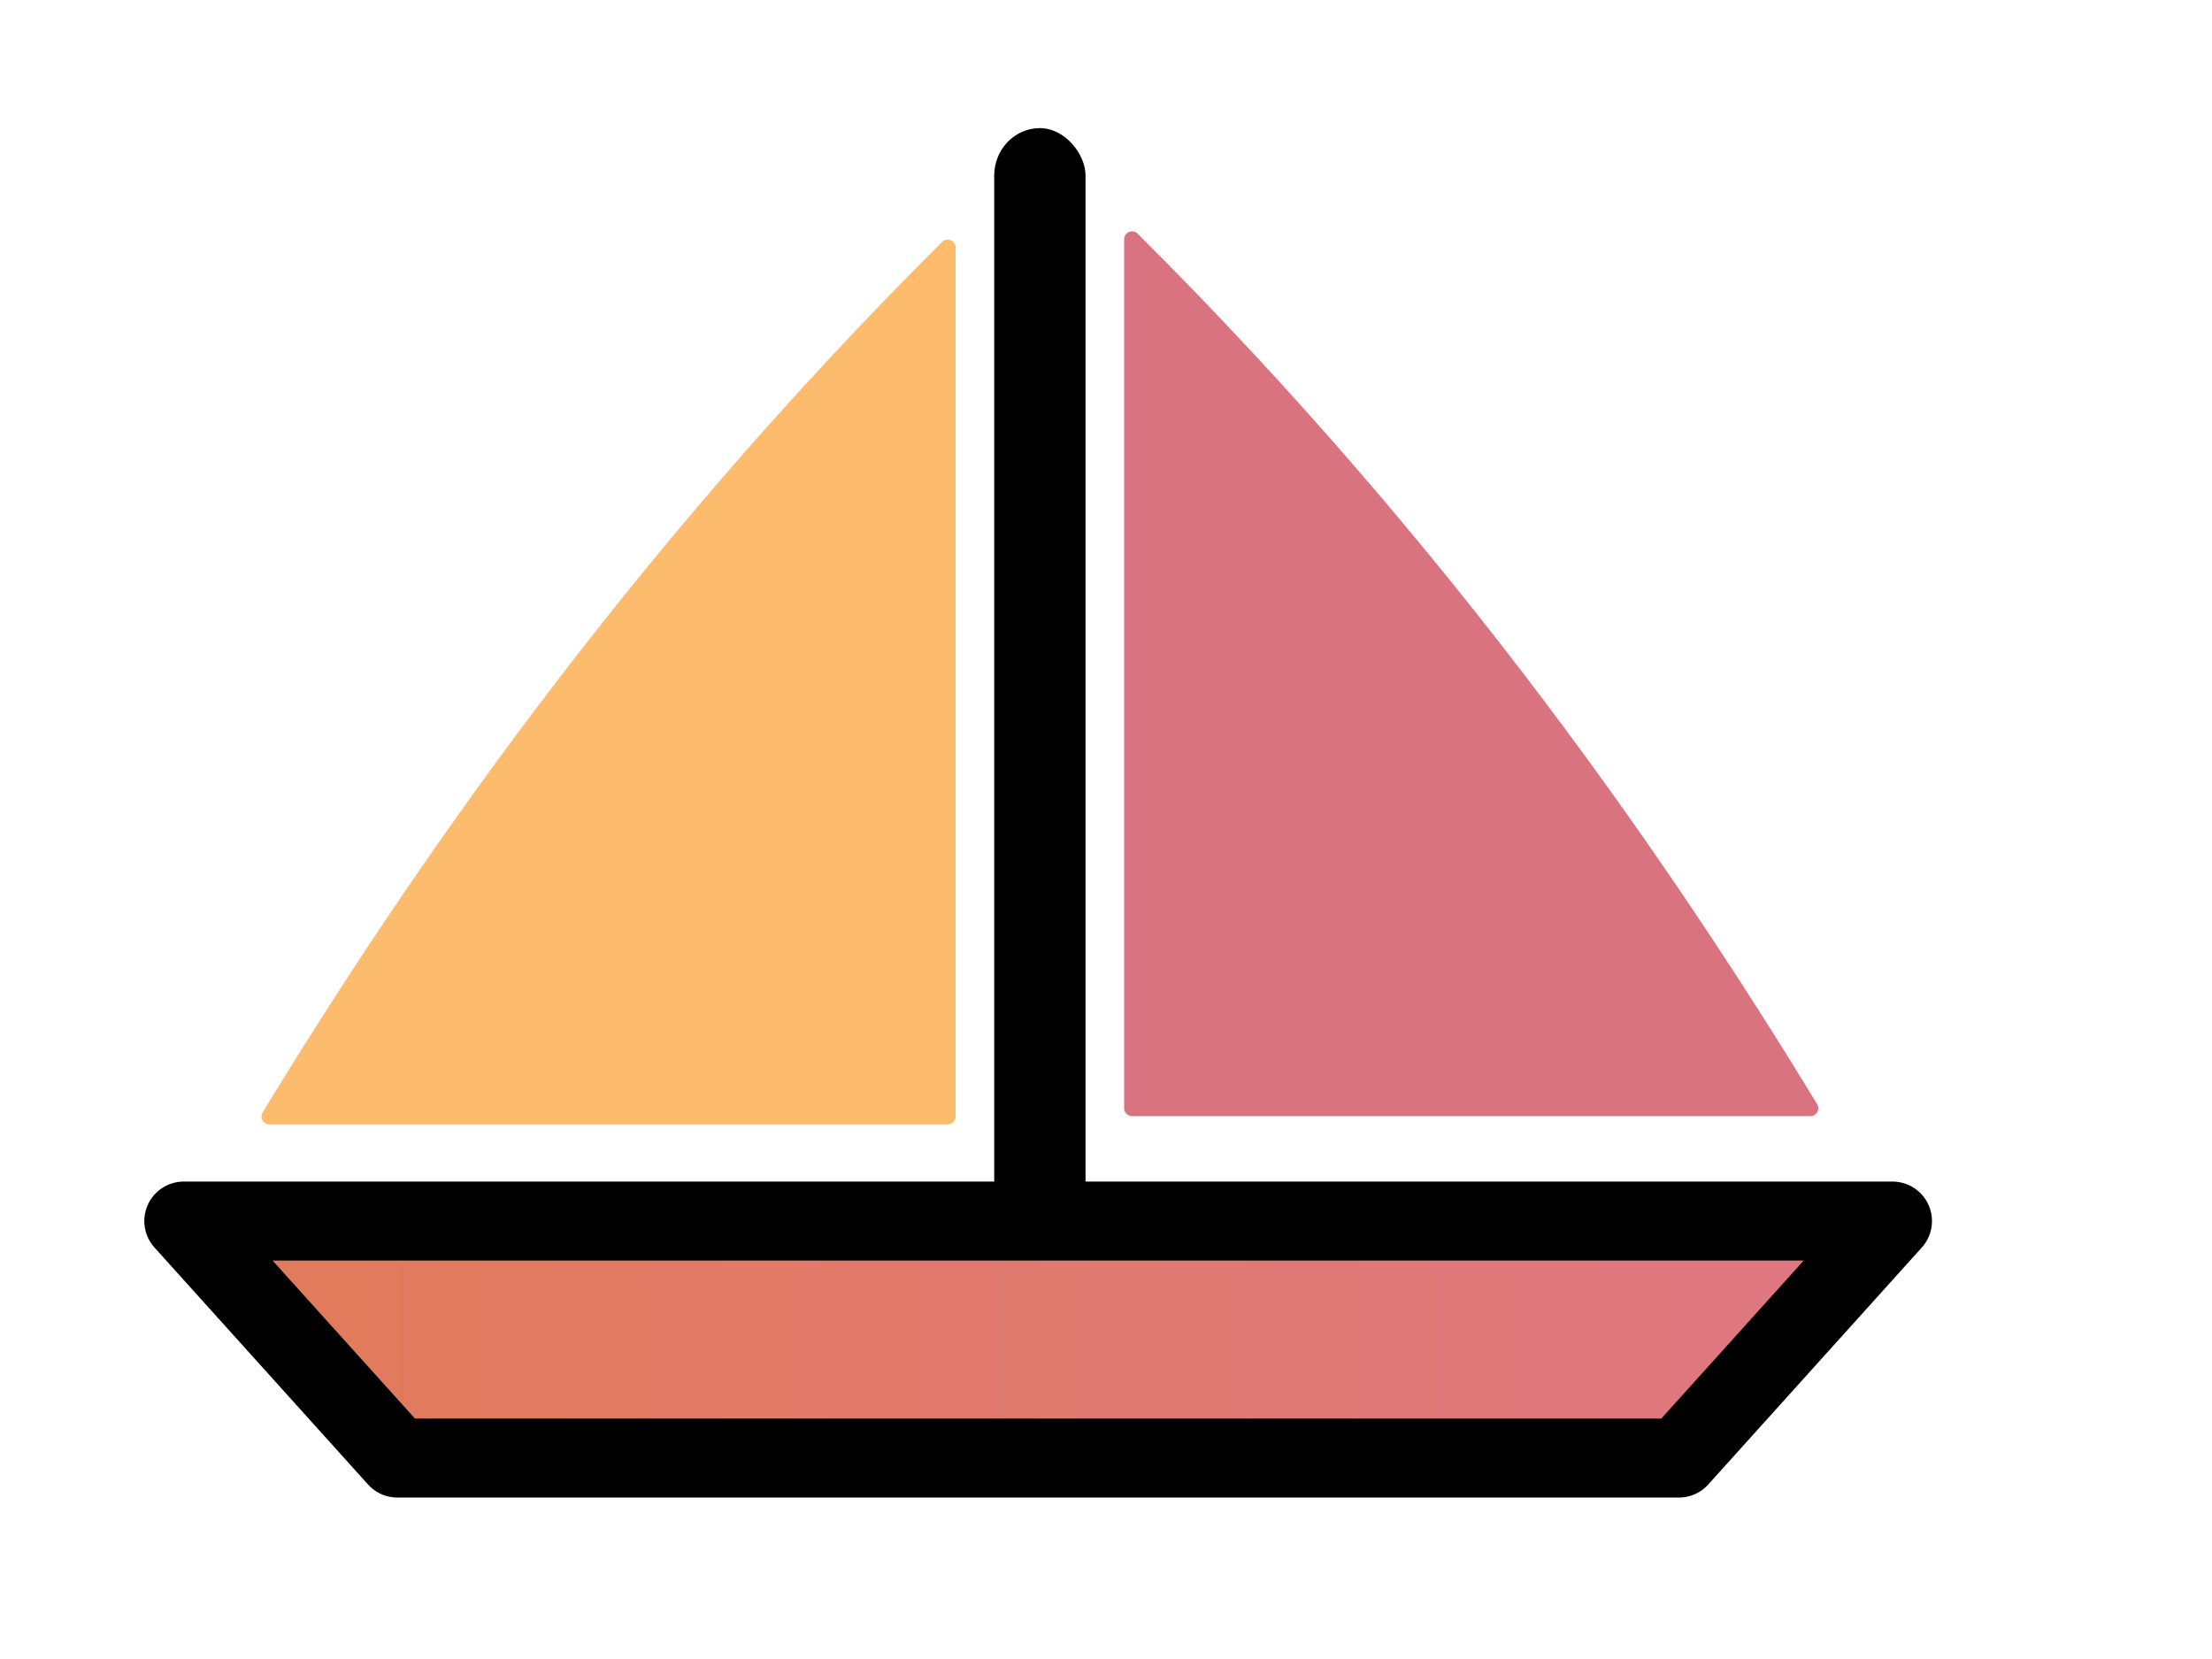 <?xml version="1.0" encoding="utf-8"?>
<svg viewBox="450 335 140 105" xmlns="http://www.w3.org/2000/svg">
  <defs>
    <linearGradient id="sunset" x1="0%" y1="0%" x2="100%" y2="0%">
      <stop offset="0" style="stop-color:#E27B58"/>
      <stop offset="1" style="stop-color:#DE7783"/>
    </linearGradient>
  </defs>
  <path d="M 461.633 412.282 L 569.777 412.282 L 556.259 427.282 L 475.151 427.282 L 461.633 412.282 Z" fill="url(#sunset)" stroke="black" stroke-linejoin="round" style="stroke-width: 5px;"/>
  <rect x="512.925" y="343.109" width="5.78" height="69.83" fill="black" rx="3" ry="3"/>
  <path d="M 509.982 350.665 C 489.885 370.665 476.183 390.665 467.048 405.665 L 509.982 405.665 L 509.982 350.665 Z" stroke-width="1" stroke-linejoin="round" style="fill: rgb(252, 187, 109); stroke: rgb(252, 187, 109);"/>
  <path d="M 521.648 350.142 C 541.744 370.142 555.447 390.142 564.581 405.142 L 521.648 405.142 L 521.648 350.142 Z" stroke-width="1" stroke-linejoin="round" style="stroke: rgb(216, 115, 127); fill: rgb(216, 115, 127);"/>
</svg>